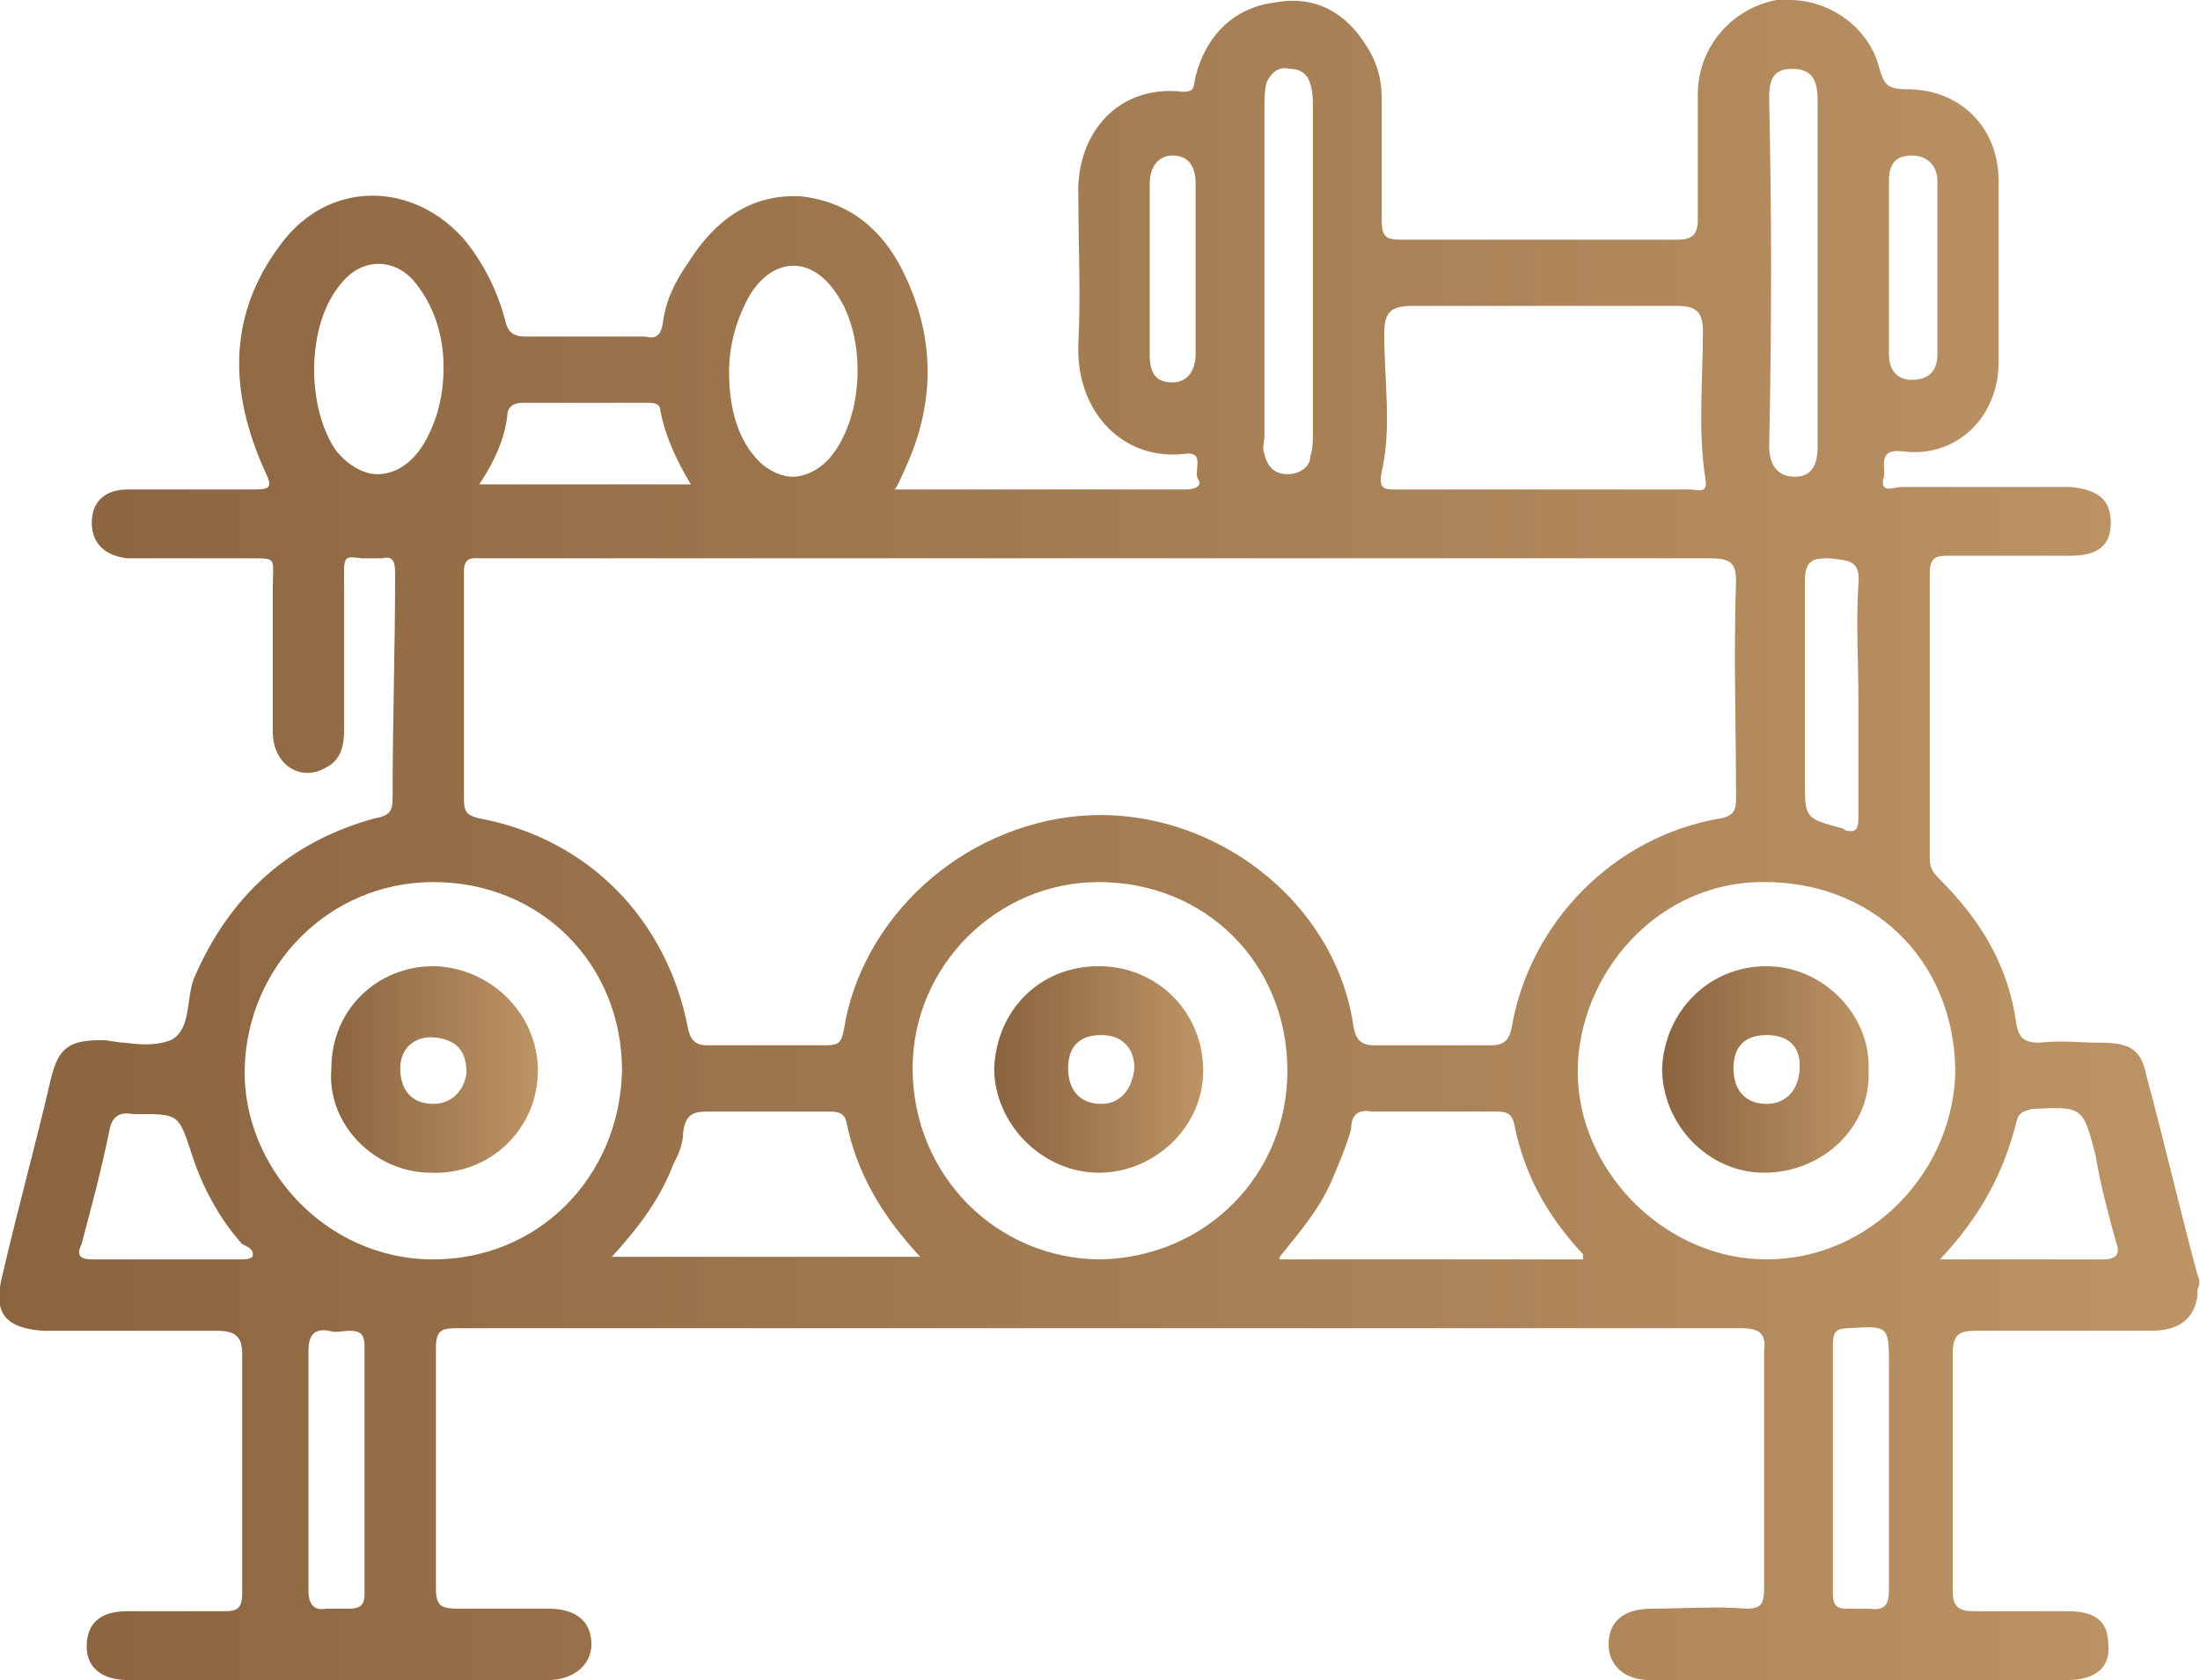 <?xml version="1.0" encoding="utf-8"?>

<svg version="1.1" xmlns="http://www.w3.org/2000/svg" xmlns:xlink="http://www.w3.org/1999/xlink" x="0px" y="0px"
	 viewBox="0 0 8.63 6.59" style="enable-background:new 0 0 8.63 6.59;" xml:space="preserve">

    <defs>
        <linearGradient id="grad1" x1="0%" y1="0%" x2="100%" y2="0%">
            <stop offset="0%" style="stop-color:#8a6440;stop-opacity:1" />
            <stop offset="100%" style="stop-color:#bd9465;stop-opacity:1" />
        </linearGradient>
    </defs>

<g>
	<path fill="url(#grad1)" d="M8.62,5c-0.07-0.26-0.13-0.52-0.2-0.78C8.4,4.12,8.36,4.09,8.24,4.09c-0.08,0-0.16-0.01-0.24,0
		c-0.06,0-0.08-0.02-0.09-0.07C7.88,3.79,7.77,3.61,7.61,3.45C7.59,3.43,7.57,3.41,7.57,3.37c0-0.37,0-0.75,0-1.12
		c0-0.06,0.02-0.07,0.07-0.07c0.16,0,0.32,0,0.48,0c0.11,0,0.16-0.04,0.16-0.13c0-0.09-0.05-0.13-0.16-0.14c-0.22,0-0.44,0-0.66,0
		c-0.03,0-0.09,0.03-0.07-0.04c0.01-0.03-0.03-0.11,0.07-0.1C7.67,1.8,7.84,1.64,7.84,1.42c0-0.24,0-0.47,0-0.71
		c0-0.21-0.15-0.36-0.36-0.36c-0.08,0-0.09-0.02-0.11-0.09C7.33,0.11,7.18,0,7.02,0C7.01,0,6.99,0,6.97,0
		C6.8,0.03,6.66,0.18,6.66,0.37c0,0.16,0,0.33,0,0.49c0,0.06-0.02,0.08-0.08,0.08c-0.36,0-0.73,0-1.09,0
		c-0.06,0-0.07-0.02-0.07-0.08c0-0.16,0-0.32,0-0.48c0-0.07-0.02-0.14-0.06-0.2C5.28,0.05,5.16-0.02,5,0.01
		C4.84,0.03,4.73,0.14,4.69,0.3C4.68,0.34,4.69,0.36,4.64,0.36C4.39,0.33,4.22,0.52,4.23,0.77c0,0.19,0.01,0.39,0,0.58
		C4.22,1.62,4.41,1.81,4.65,1.78c0.08-0.01,0.03,0.07,0.05,0.1c0.02,0.03-0.02,0.04-0.05,0.04c-0.38,0-0.75,0-1.14,0
		c0.02-0.03,0.03-0.06,0.04-0.08c0.12-0.26,0.12-0.52-0.01-0.78C3.46,0.9,3.33,0.79,3.14,0.77C2.94,0.76,2.8,0.87,2.7,1.03
		C2.65,1.1,2.61,1.18,2.6,1.27C2.59,1.32,2.57,1.33,2.53,1.32c-0.15,0-0.31,0-0.47,0c-0.05,0-0.07-0.02-0.08-0.07
		c-0.03-0.11-0.08-0.21-0.15-0.3C1.63,0.71,1.29,0.7,1.1,0.96C0.89,1.24,0.9,1.54,1.04,1.85C1.07,1.91,1.06,1.92,1,1.92
		c-0.17,0-0.34,0-0.5,0c-0.09,0-0.14,0.05-0.14,0.13c0,0.08,0.05,0.13,0.14,0.14c0.06,0,0.13,0,0.19,0c0.09,0,0.17,0,0.26,0
		c0.02,0,0.03,0,0.04,0c0.1,0,0.08,0,0.08,0.12c0,0.19,0,0.37,0,0.56c0,0.13,0.11,0.2,0.21,0.14c0.06-0.03,0.07-0.09,0.07-0.15
		c0-0.18,0-0.36,0-0.54c0-0.14-0.01-0.14,0.07-0.13c0.02,0,0.04,0,0.07,0c0,0,0.01,0,0.01,0C1.54,2.18,1.55,2.2,1.55,2.25
		c0,0.29-0.01,0.58-0.01,0.88c0,0.05-0.01,0.07-0.07,0.08C1.14,3.3,0.9,3.51,0.76,3.84c-0.03,0.08-0.01,0.2-0.09,0.24
		C0.62,4.1,0.56,4.1,0.49,4.09c-0.03,0-0.06-0.01-0.09-0.01c-0.13,0-0.17,0.03-0.2,0.15C0.14,4.49,0.07,4.74,0.01,5
		c-0.04,0.15,0.01,0.21,0.16,0.22c0.23,0,0.45,0,0.68,0c0.07,0,0.1,0.02,0.1,0.09c0,0.31,0,0.63,0,0.94c0,0.06-0.02,0.07-0.07,0.07
		c-0.12,0-0.25,0-0.38,0c-0.11,0-0.16,0.05-0.16,0.14c0,0.08,0.06,0.13,0.16,0.13c0.55,0,1.1,0,1.65,0c0.1,0,0.17-0.06,0.17-0.14
		c0-0.09-0.06-0.14-0.17-0.14c-0.12,0-0.23,0-0.35,0c-0.07,0-0.09-0.01-0.09-0.08c0-0.31,0-0.63,0-0.94c0-0.07,0.02-0.08,0.08-0.08
		c0.3,0,0.61,0,0.91,0c1.38,0,2.75,0,4.13,0c0.07,0,0.1,0.02,0.09,0.09c0,0.31,0,0.62,0,0.93c0,0.06-0.01,0.08-0.07,0.08
		c-0.12-0.01-0.24,0-0.37,0c-0.11,0-0.17,0.05-0.17,0.14c0,0.08,0.06,0.14,0.16,0.14c0.55,0,1.09,0,1.64,0
		c0.11,0,0.17-0.05,0.16-0.14c0-0.09-0.05-0.13-0.16-0.13c-0.12,0-0.24,0-0.36,0c-0.06,0-0.09-0.01-0.09-0.08c0-0.31,0-0.62,0-0.93
		c0-0.07,0.02-0.09,0.09-0.09c0.23,0,0.46,0,0.69,0c0.11,0,0.17-0.05,0.18-0.14V5.06C8.63,5.04,8.63,5.02,8.62,5z M7.41,0.71
		c0-0.06,0.02-0.1,0.09-0.1c0.06,0,0.1,0.04,0.1,0.1c0,0.23,0,0.45,0,0.68c0,0.06-0.03,0.1-0.1,0.1c-0.06,0-0.09-0.04-0.09-0.1
		c0-0.11,0-0.23,0-0.34h0C7.41,0.94,7.41,0.83,7.41,0.71z M4.69,1.39c0,0.06-0.03,0.11-0.09,0.11c-0.07,0-0.09-0.04-0.09-0.11
		c0-0.11,0-0.23,0-0.34c0,0,0,0,0,0c0-0.11,0-0.22,0-0.33c0-0.06,0.03-0.11,0.09-0.11c0.06,0,0.09,0.04,0.09,0.11
		C4.69,0.94,4.69,1.17,4.69,1.39z M7.29,2.29c-0.01,0.15,0,0.3,0,0.46c0,0,0,0,0,0c0,0.15,0,0.3,0,0.46c0,0.04-0.01,0.05-0.03,0.05
		c-0.01,0-0.02,0-0.03-0.01C7.08,3.21,7.08,3.21,7.08,3.06c0-0.26,0-0.52,0-0.78c0-0.09,0.04-0.09,0.1-0.09
		C7.24,2.2,7.3,2.19,7.29,2.29z M6.94,0.39c0-0.07,0.01-0.12,0.09-0.12c0.09,0,0.1,0.06,0.1,0.13c0,0.22,0,0.44,0,0.66h0
		c0,0.23,0,0.46,0,0.69c0,0.07-0.02,0.12-0.09,0.12c-0.07,0-0.1-0.05-0.1-0.12C6.95,1.29,6.95,0.84,6.94,0.39z M5.43,1.31
		c0-0.08,0.02-0.11,0.11-0.11c0.17,0,0.33,0,0.5,0c0.18,0,0.36,0,0.54,0c0.08,0,0.1,0.03,0.1,0.1c0,0.19-0.02,0.39,0.01,0.58
		C6.7,1.94,6.66,1.92,6.63,1.92c-0.19,0-0.39,0-0.58,0c-0.2,0-0.39,0-0.58,0c-0.05,0-0.06-0.01-0.05-0.07
		C5.46,1.68,5.43,1.49,5.43,1.31z M4.96,0.42c0-0.03,0-0.07,0.01-0.1c0.02-0.04,0.05-0.06,0.09-0.05c0.04,0,0.07,0.02,0.08,0.06
		c0.01,0.03,0.01,0.06,0.01,0.09c0,0.22,0,0.43,0,0.65c0,0,0,0,0,0c0,0.21,0,0.42,0,0.63c0,0.03,0,0.06-0.01,0.09
		C5.14,1.83,5.1,1.86,5.05,1.86c0,0,0,0,0,0C5,1.86,4.97,1.83,4.96,1.78c-0.01-0.02,0-0.05,0-0.07C4.96,1.28,4.96,0.85,4.96,0.42z
		 M2.94,1.16C3.03,1.01,3.18,1,3.28,1.15C3.4,1.32,3.39,1.63,3.26,1.79c-0.04,0.05-0.1,0.08-0.15,0.08c-0.05,0-0.11-0.03-0.15-0.08
		c-0.07-0.08-0.1-0.2-0.1-0.33C2.86,1.35,2.89,1.25,2.94,1.16z M1.99,1.63c0-0.03,0.02-0.05,0.06-0.05c0.16,0,0.33,0,0.49,0
		c0.02,0,0.05,0,0.05,0.03C2.61,1.71,2.65,1.8,2.71,1.9H1.88C1.94,1.81,1.98,1.72,1.99,1.63z M1.82,2.24c0-0.06,0.04-0.05,0.07-0.05
		c0.36,0,0.71,0,1.07,0c0.45,0,0.91,0,1.36,0c0.32,0,0.64,0,0.96,0c0.48,0,0.96,0,1.43,0c0.08,0,0.1,0.02,0.1,0.09
		c-0.01,0.28,0,0.57,0,0.85c0,0.05-0.01,0.07-0.06,0.08C6.33,3.28,6,3.62,5.93,4.03C5.92,4.08,5.9,4.1,5.85,4.1
		c-0.15,0-0.3,0-0.46,0c-0.05,0-0.07-0.02-0.08-0.07C5.24,3.53,4.75,3.16,4.24,3.2c-0.47,0.04-0.86,0.4-0.93,0.84
		C3.3,4.09,3.29,4.1,3.24,4.1c-0.16,0-0.32,0-0.47,0c-0.04,0-0.06-0.02-0.07-0.06C2.62,3.61,2.31,3.29,1.88,3.21
		C1.84,3.2,1.82,3.19,1.82,3.14C1.82,2.84,1.82,2.54,1.82,2.24z M1.48,1.86c-0.05,0-0.11-0.03-0.16-0.09C1.2,1.6,1.2,1.27,1.34,1.11
		c0.08-0.1,0.21-0.1,0.29,0c0.08,0.1,0.11,0.22,0.11,0.33c0,0.12-0.03,0.23-0.09,0.32C1.6,1.83,1.54,1.86,1.48,1.86z M0.94,4.94
		c-0.01,0-0.01,0-0.02,0c-0.09,0-0.18,0-0.27,0c0,0,0,0,0,0c-0.1,0-0.19,0-0.29,0c-0.05,0-0.06-0.02-0.04-0.06
		c0.04-0.15,0.08-0.3,0.11-0.45c0.01-0.05,0.04-0.07,0.09-0.06c0.01,0,0.01,0,0.02,0c0.16,0,0.16,0,0.21,0.15
		c0.04,0.13,0.11,0.26,0.2,0.36C0.97,4.89,1,4.9,0.99,4.93C0.98,4.94,0.96,4.94,0.94,4.94z M1.43,6.25c0,0.04-0.01,0.06-0.06,0.06
		c-0.03,0-0.06,0-0.09,0C1.23,6.32,1.21,6.29,1.21,6.24c0-0.16,0-0.32,0-0.48c0,0,0,0,0,0c0-0.15,0-0.31,0-0.46
		c0-0.06,0.02-0.09,0.08-0.08c0.03,0.01,0.05,0,0.08,0c0.04,0,0.06,0.01,0.06,0.06C1.43,5.6,1.43,5.92,1.43,6.25z M1.7,4.94
		c-0.43,0-0.75-0.37-0.74-0.75c0.01-0.4,0.33-0.73,0.74-0.73c0.42,0,0.74,0.32,0.74,0.74C2.43,4.62,2.11,4.94,1.7,4.94z M2.4,4.93
		C2.51,4.81,2.59,4.7,2.64,4.57c0.02-0.04,0.04-0.08,0.04-0.13c0.01-0.07,0.04-0.08,0.1-0.08c0.06,0,0.12,0,0.18,0
		c0.09,0,0.19,0,0.28,0c0.04,0,0.07,0,0.08,0.04c0.04,0.2,0.14,0.37,0.29,0.53H2.4z M4.32,4.94C4.31,4.94,4.31,4.94,4.32,4.94
		c-0.41,0-0.74-0.33-0.74-0.75c0-0.4,0.33-0.73,0.73-0.73c0.42,0,0.74,0.32,0.74,0.74C5.05,4.61,4.73,4.93,4.32,4.94z M5.02,4.93
		c0.08-0.1,0.15-0.18,0.2-0.29C5.25,4.57,5.28,4.5,5.3,4.43C5.3,4.38,5.32,4.35,5.38,4.36c0.16,0,0.32,0,0.48,0
		c0.04,0,0.07,0,0.08,0.05c0.04,0.2,0.13,0.36,0.27,0.51c0,0,0,0.01,0,0.02H5.02z M7.33,6.31c-0.03,0-0.05,0-0.08,0c0,0,0,0-0.01,0
		c-0.04,0-0.05-0.02-0.05-0.06c0-0.33,0-0.65,0-0.98c0-0.05,0.02-0.06,0.06-0.06C7.41,5.2,7.41,5.2,7.41,5.36c0,0.13,0,0.27,0,0.4
		c0,0.16,0,0.32,0,0.47C7.41,6.29,7.4,6.32,7.33,6.31z M6.93,4.94C6.93,4.94,6.93,4.94,6.93,4.94c-0.39,0-0.72-0.33-0.74-0.7
		C6.17,3.86,6.47,3.47,6.9,3.46c0.44-0.01,0.76,0.3,0.77,0.73C7.67,4.59,7.34,4.94,6.93,4.94z M8.25,4.94c-0.21,0-0.41,0-0.64,0
		C7.77,4.77,7.86,4.6,7.91,4.4c0.01-0.04,0.03-0.04,0.06-0.05c0.2-0.01,0.2-0.01,0.25,0.18C8.24,4.65,8.27,4.76,8.3,4.87
		C8.32,4.92,8.3,4.94,8.25,4.94z"/>
	<path fill="url(#grad1)" d="M4.31,3.79c-0.23,0-0.4,0.17-0.41,0.4c0,0.22,0.19,0.41,0.41,0.41c0.22,0,0.41-0.18,0.41-0.4
		C4.72,3.97,4.54,3.79,4.31,3.79z M4.32,4.33C4.31,4.33,4.31,4.33,4.32,4.33c-0.08,0-0.13-0.05-0.13-0.14
		c0-0.09,0.05-0.13,0.13-0.13c0.08,0,0.13,0.05,0.13,0.13C4.44,4.28,4.39,4.33,4.32,4.33z"/>
	<path fill="url(#grad1)" d="M1.71,3.79c0,0-0.01,0-0.01,0c-0.22,0-0.4,0.17-0.4,0.4C1.28,4.41,1.47,4.6,1.69,4.6
		c0.23,0.01,0.42-0.17,0.42-0.4C2.11,3.98,1.93,3.8,1.71,3.79z M1.7,4.33C1.7,4.33,1.7,4.33,1.7,4.33c-0.09,0-0.13-0.06-0.13-0.14
		c0-0.08,0.06-0.13,0.14-0.12c0.08,0.01,0.12,0.05,0.12,0.14C1.82,4.28,1.77,4.33,1.7,4.33z"/>
	<path fill="url(#grad1)" d="M6.93,3.79L6.93,3.79c-0.23,0-0.4,0.18-0.41,0.4c0,0.22,0.18,0.41,0.4,0.41c0.23,0,0.42-0.18,0.41-0.4
		C7.34,3.98,7.15,3.79,6.93,3.79z M6.93,4.33C6.93,4.33,6.93,4.33,6.93,4.33c-0.08,0-0.13-0.05-0.13-0.14
		c0-0.08,0.04-0.13,0.13-0.13c0.08,0,0.13,0.04,0.13,0.12C7.06,4.27,7.01,4.33,6.93,4.33z"/>
</g>
</svg>
